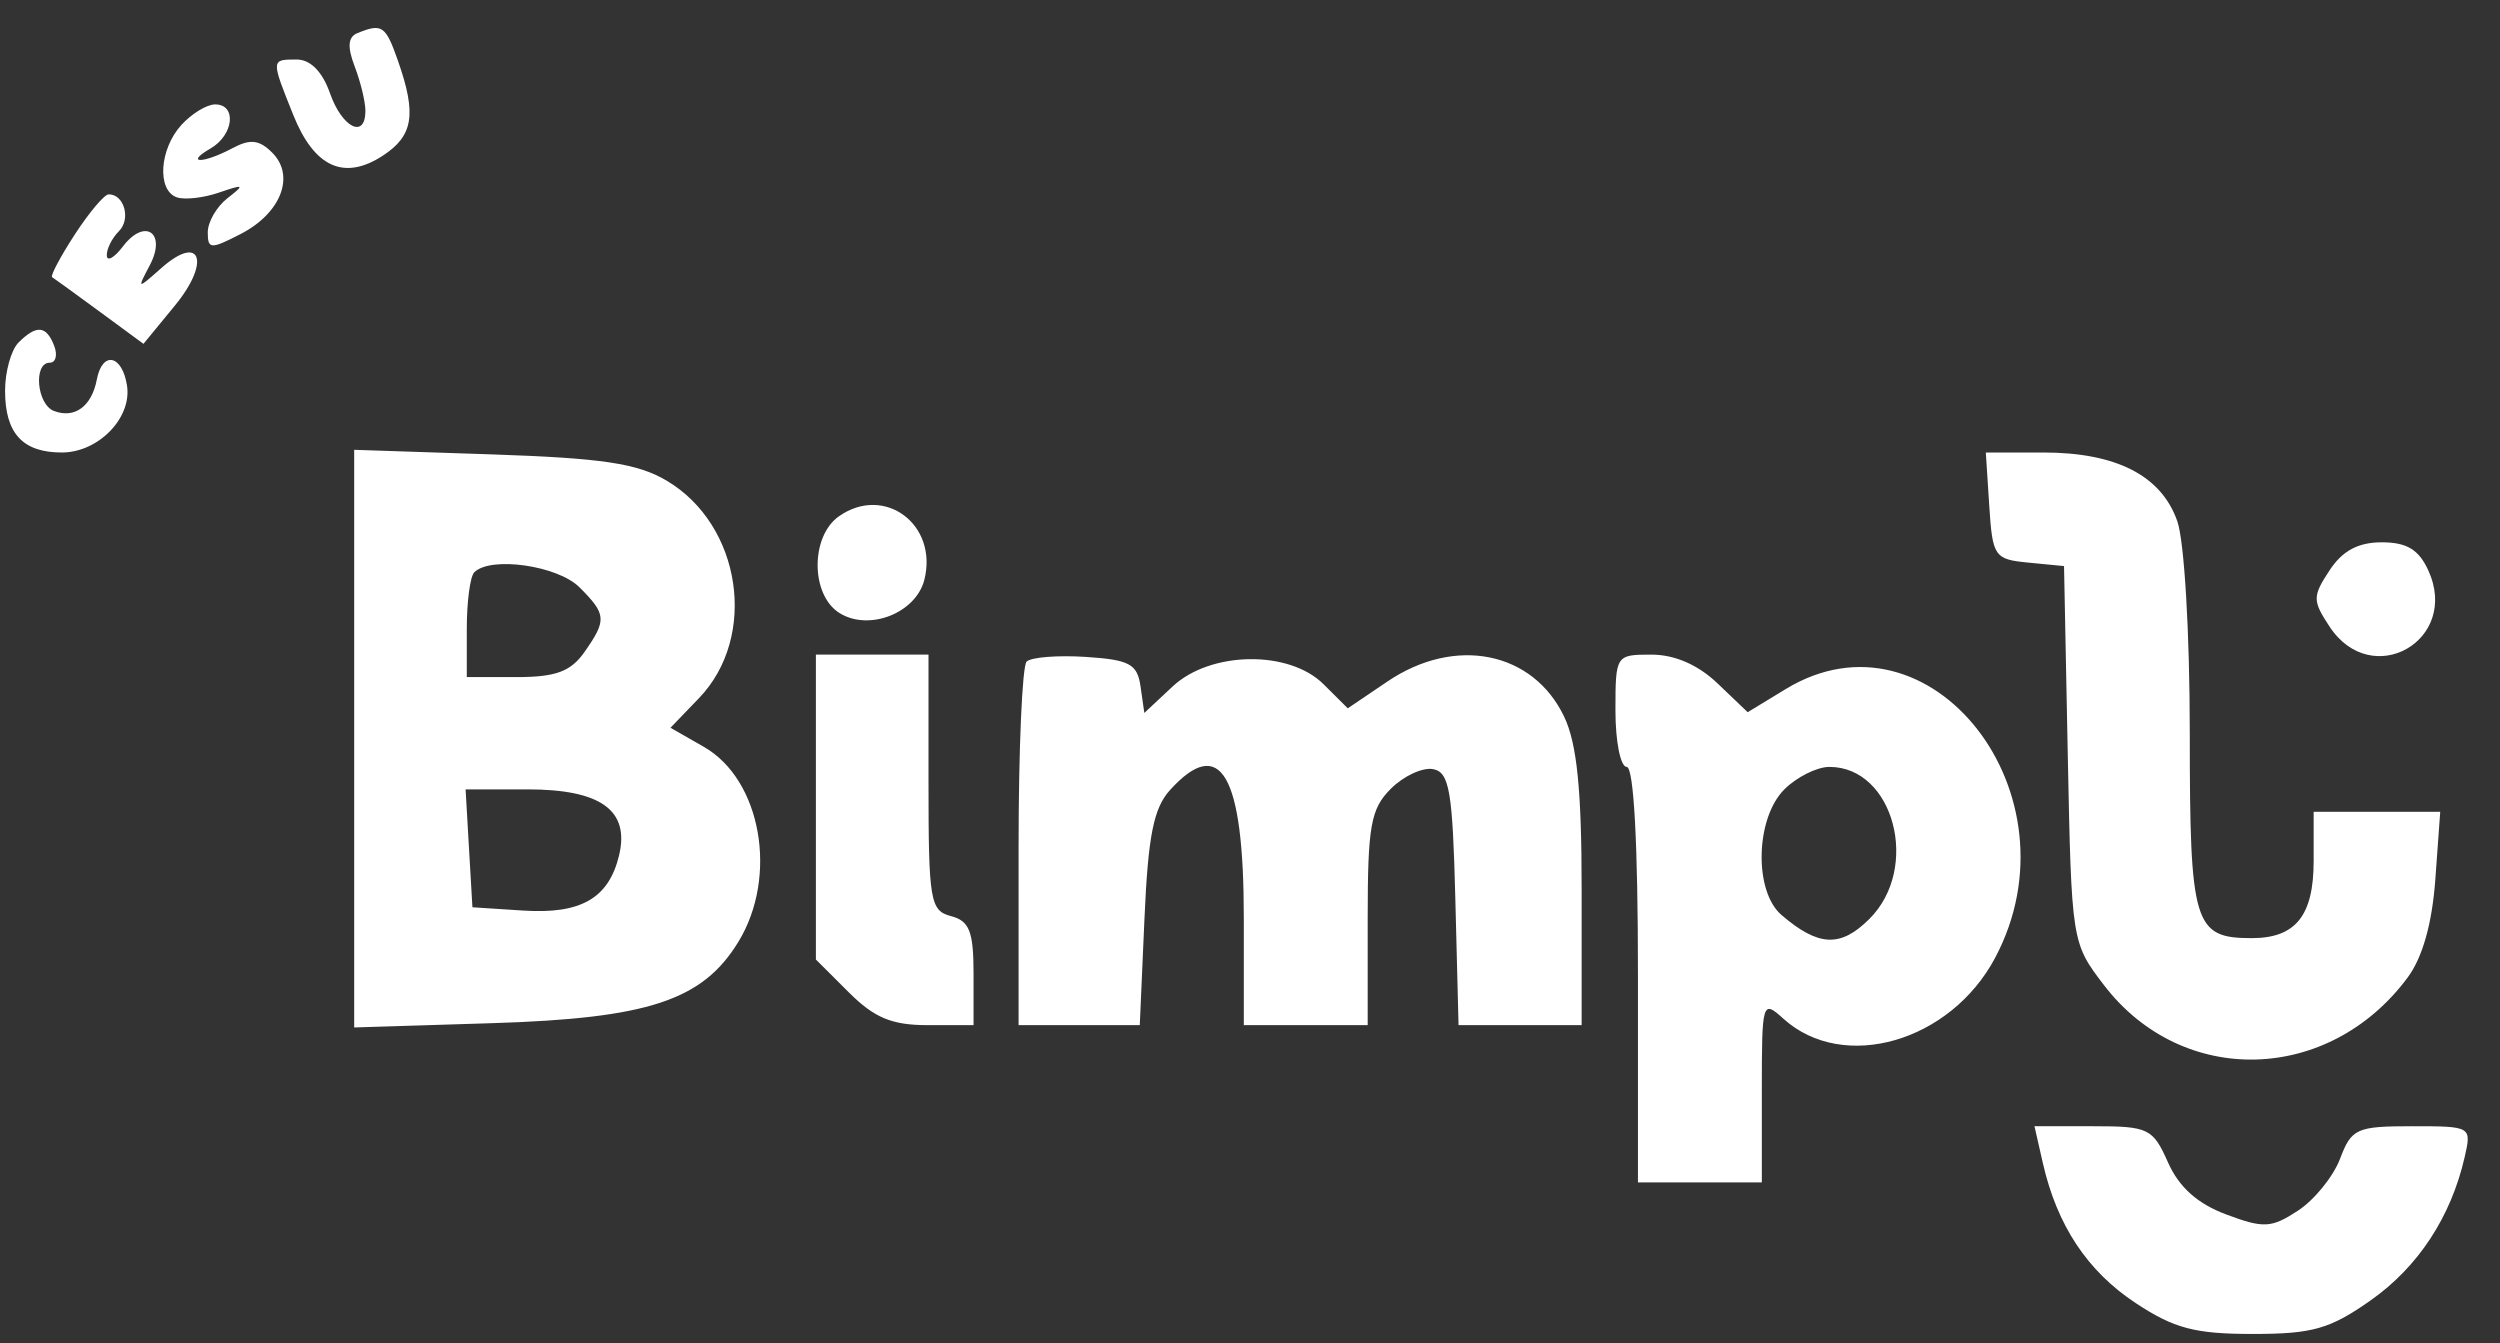 <svg width="67" height="36" viewBox="0 0 67 36" fill="none" xmlns="http://www.w3.org/2000/svg">
<rect x="0" y="0" width="67" height="36" fill="#333333" stroke="none"/>
<path id="Vector" fill-rule="evenodd" clip-rule="evenodd" d="M9.582 0.886C9.325 0.99 9.303 1.251 9.507 1.785C9.665 2.198 9.793 2.731 9.793 2.968C9.793 3.736 9.168 3.426 8.843 2.497C8.641 1.921 8.32 1.595 7.953 1.595C7.259 1.595 7.26 1.586 7.86 3.082C8.423 4.485 9.224 4.848 10.261 4.171C11.076 3.638 11.168 3.066 10.669 1.639C10.335 0.684 10.241 0.619 9.582 0.886ZM4.861 3.349C4.271 3.998 4.202 5.1 4.738 5.288C4.946 5.361 5.455 5.304 5.87 5.161C6.545 4.929 6.569 4.945 6.096 5.312C5.806 5.539 5.568 5.949 5.568 6.225C5.568 6.682 5.645 6.686 6.452 6.27C7.532 5.713 7.919 4.712 7.294 4.09C6.947 3.744 6.706 3.717 6.227 3.973C5.448 4.388 4.929 4.393 5.644 3.978C6.266 3.617 6.351 2.798 5.766 2.798C5.543 2.798 5.135 3.046 4.861 3.349ZM2 6.291C1.615 6.884 1.344 7.396 1.397 7.428C1.45 7.461 2.023 7.876 2.669 8.351L3.845 9.215L4.688 8.188C5.655 7.011 5.379 6.25 4.324 7.184C3.672 7.761 3.671 7.761 4.016 7.105C4.472 6.238 3.883 5.83 3.294 6.605C3.061 6.911 2.867 7.019 2.862 6.846C2.856 6.672 3.003 6.379 3.188 6.195C3.515 5.869 3.327 5.202 2.91 5.209C2.795 5.211 2.386 5.698 2 6.291ZM0.498 9.178C0.299 9.377 0.136 9.959 0.136 10.472C0.136 11.615 0.607 12.127 1.658 12.127C2.635 12.127 3.539 11.199 3.404 10.335C3.275 9.504 2.742 9.397 2.595 10.171C2.458 10.891 2.001 11.226 1.446 11.014C0.985 10.838 0.888 9.72 1.334 9.72C1.494 9.72 1.548 9.517 1.452 9.268C1.242 8.723 0.98 8.698 0.498 9.178ZM9.492 19.795V27.536L13.189 27.421C17.378 27.291 18.827 26.812 19.788 25.242C20.861 23.487 20.403 20.897 18.864 20.016L17.969 19.504L18.735 18.708C20.319 17.059 19.871 14.065 17.862 12.879C17.084 12.419 16.135 12.277 13.189 12.178L9.492 12.055V19.795ZM53.312 13.556C53.4 14.919 53.449 14.99 54.36 15.078L55.316 15.171L55.416 20.218C55.517 25.25 55.52 25.27 56.387 26.402C58.484 29.142 62.41 29.045 64.524 26.199C64.924 25.661 65.181 24.75 65.267 23.566L65.398 21.757H63.702H62.006V23.074C62.006 24.541 61.523 25.142 60.346 25.142C58.795 25.142 58.686 24.781 58.686 19.658C58.686 16.971 58.541 14.512 58.352 13.969C57.924 12.746 56.717 12.127 54.761 12.127H53.22L53.312 13.556ZM22.487 13.834C21.716 14.373 21.722 15.945 22.498 16.429C23.291 16.924 24.547 16.431 24.773 15.537C25.145 14.056 23.705 12.983 22.487 13.834ZM62.431 15.287C61.973 15.984 61.973 16.095 62.431 16.791C63.562 18.513 65.936 17.164 65.079 15.287C64.823 14.728 64.502 14.534 63.83 14.534C63.198 14.534 62.776 14.761 62.431 15.287ZM12.711 15.337C12.6 15.447 12.51 16.124 12.51 16.842V18.146H13.851C14.894 18.146 15.296 17.997 15.662 17.477C16.266 16.616 16.255 16.463 15.528 15.738C14.944 15.156 13.149 14.9 12.711 15.337ZM21.866 21.63V25.715L22.748 26.595C23.434 27.279 23.903 27.474 24.86 27.474H26.091V26.092C26.091 24.963 25.98 24.681 25.487 24.552C24.928 24.407 24.884 24.142 24.884 20.969V17.544H23.375H21.866V21.63ZM27.513 17.731C27.395 17.849 27.298 20.089 27.298 22.71V27.474H28.922H30.546L30.671 24.633C30.768 22.404 30.916 21.657 31.357 21.172C32.712 19.679 33.334 20.756 33.334 24.596V27.474H34.994H36.654V24.616C36.654 22.13 36.735 21.676 37.276 21.137C37.618 20.795 38.128 20.56 38.408 20.613C38.844 20.697 38.93 21.199 39.003 24.093L39.089 27.474H40.738H42.388V23.834C42.388 21.17 42.263 19.929 41.921 19.211C41.086 17.455 38.996 17.037 37.184 18.264L36.12 18.983L35.473 18.339C34.547 17.415 32.439 17.447 31.422 18.401L30.668 19.107L30.567 18.401C30.481 17.794 30.274 17.682 29.098 17.605C28.345 17.556 27.632 17.613 27.513 17.731ZM43.294 19.049C43.294 19.876 43.43 20.553 43.596 20.553C43.786 20.553 43.897 22.609 43.897 26.12V31.688H45.557H47.217V29.233C47.217 26.831 47.23 26.79 47.797 27.303C49.404 28.752 52.274 27.924 53.472 25.665C55.789 21.296 51.741 16.106 47.857 18.467L46.838 19.087L46.03 18.315C45.508 17.816 44.882 17.544 44.258 17.544C43.302 17.544 43.294 17.557 43.294 19.049ZM47.821 21.155C47.044 21.93 47 23.885 47.745 24.523C48.737 25.372 49.327 25.398 50.101 24.626C51.47 23.262 50.757 20.553 49.028 20.553C48.696 20.553 48.153 20.824 47.821 21.155ZM12.569 22.735L12.661 24.315L14.019 24.403C15.567 24.504 16.312 24.076 16.59 22.929C16.882 21.716 16.104 21.155 14.132 21.155H12.478L12.569 22.735ZM54.746 31.161C55.128 32.841 55.94 34.067 57.239 34.924C58.268 35.603 58.826 35.75 60.373 35.75C61.979 35.75 62.444 35.617 63.537 34.847C64.807 33.953 65.688 32.609 66.053 31.01C66.241 30.188 66.233 30.183 64.643 30.183C63.156 30.183 63.02 30.244 62.714 31.054C62.532 31.532 62.025 32.159 61.585 32.446C60.871 32.913 60.667 32.923 59.661 32.547C58.892 32.259 58.398 31.817 58.103 31.154C57.697 30.239 57.581 30.183 56.098 30.183H54.524L54.746 31.161Z" fill="white"/>
</svg>
